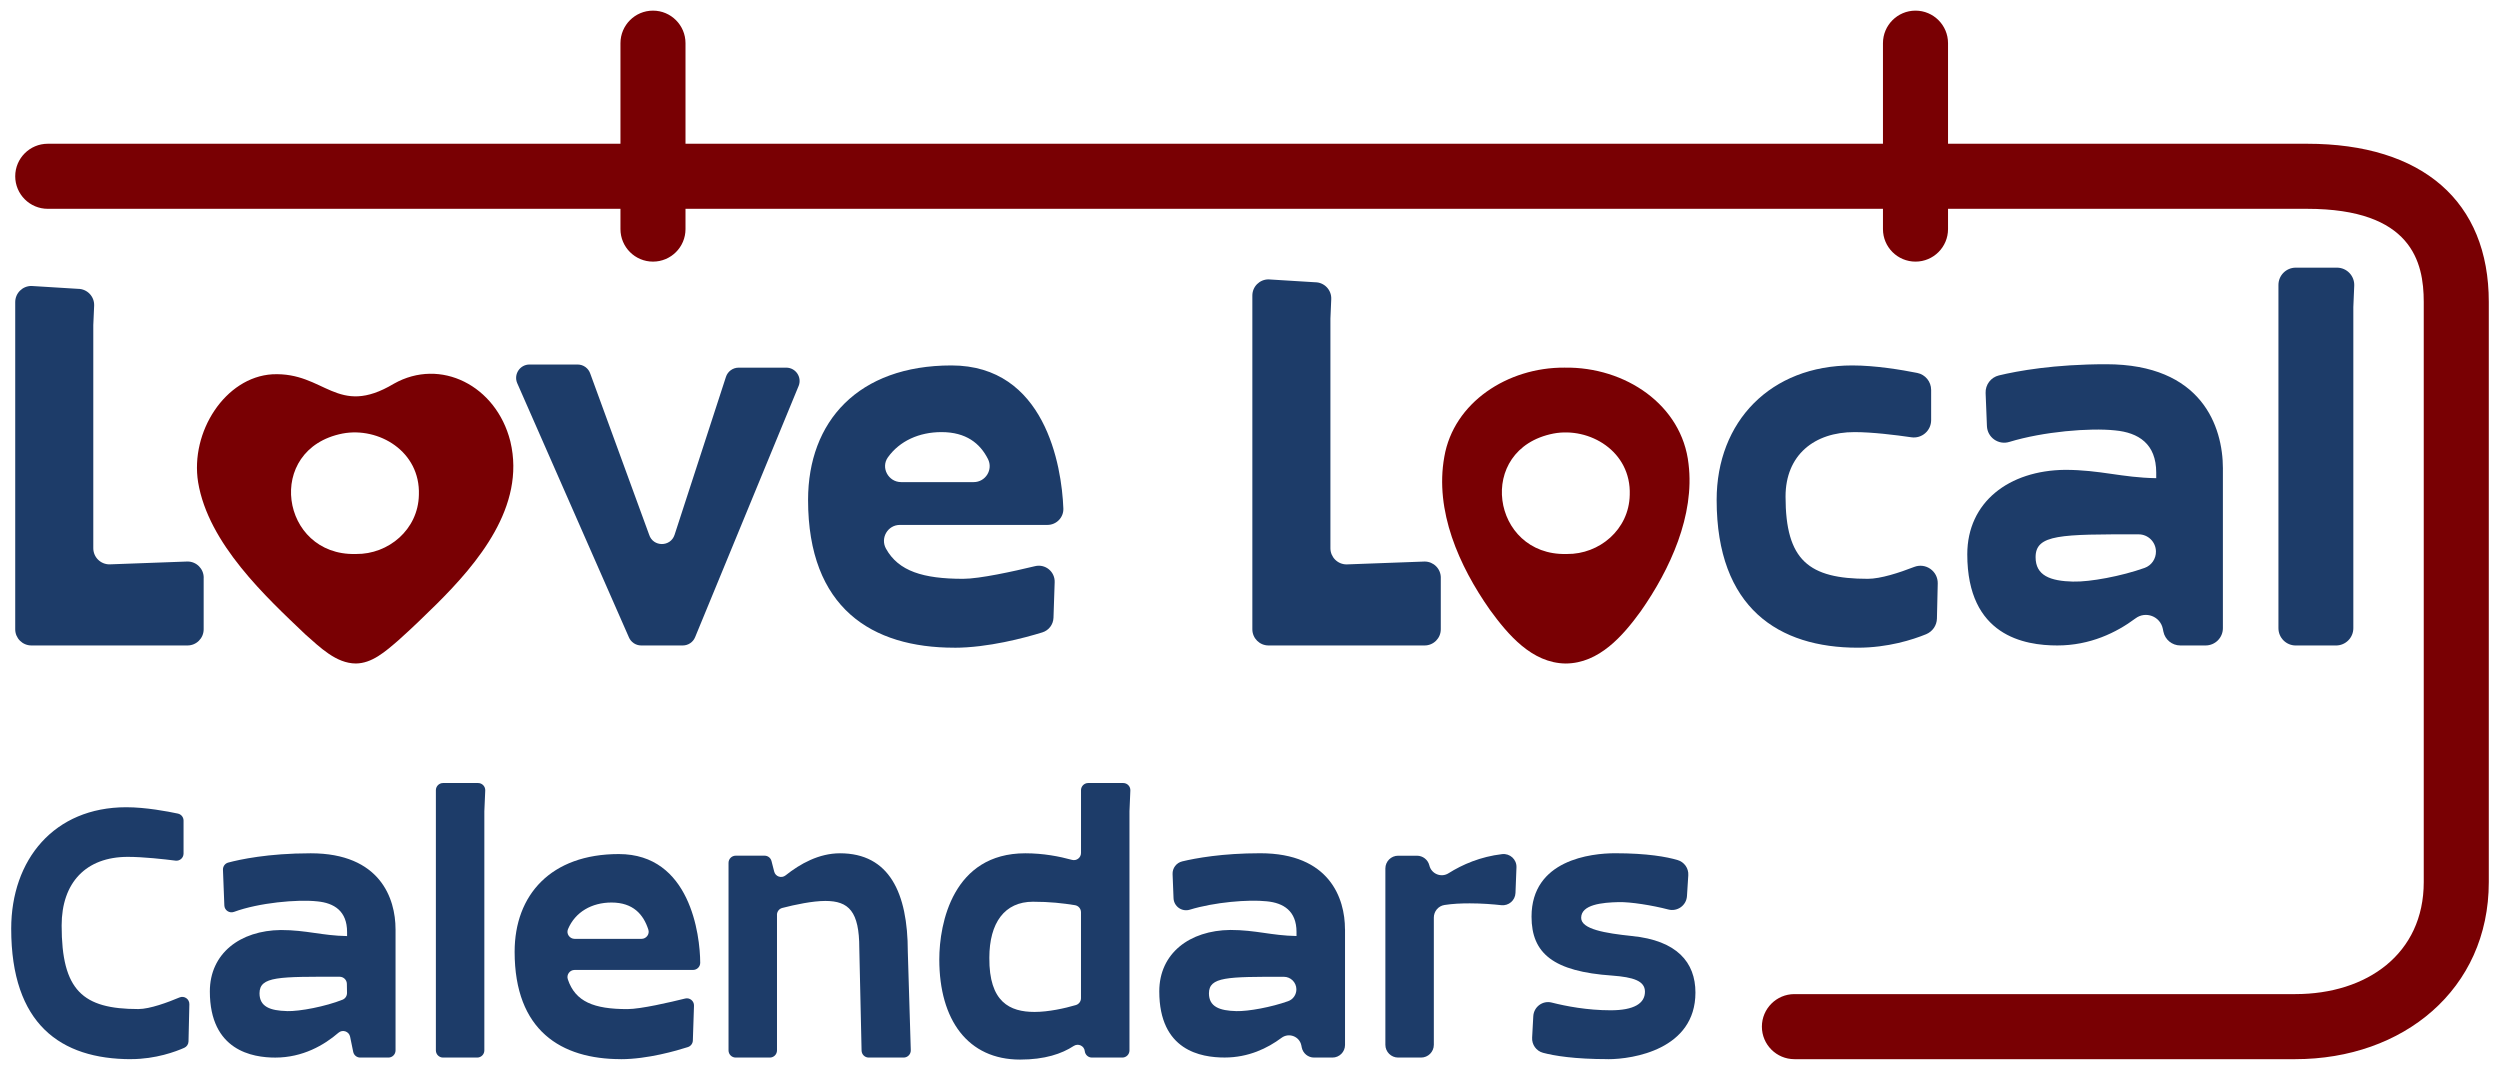 <svg width="114" height="49" viewBox="0 0 114 49" fill="none" xmlns="http://www.w3.org/2000/svg">
<path d="M84.715 29.535C81.117 29.535 78.279 27.736 78.279 22.796C78.279 19.222 80.737 16.664 84.462 16.664C85.527 16.664 86.718 16.865 87.427 17.006C87.796 17.08 88.06 17.404 88.06 17.78V19.159C88.06 19.639 87.634 20.01 87.158 19.94C86.421 19.833 85.372 19.704 84.562 19.704C82.738 19.704 81.421 20.743 81.421 22.644C81.421 25.559 82.484 26.394 85.171 26.394C85.754 26.394 86.606 26.117 87.287 25.852C87.812 25.649 88.373 26.044 88.361 26.606L88.324 28.206C88.317 28.522 88.121 28.801 87.829 28.921C87.221 29.169 86.09 29.535 84.715 29.535Z" fill="#1D3C69"/>
<path d="M101.364 21.376V28.644C101.364 29.08 101.011 29.433 100.574 29.433H99.423C99.048 29.433 98.725 29.169 98.651 28.803L98.624 28.671C98.508 28.104 97.842 27.851 97.379 28.198C96.504 28.85 95.306 29.433 93.814 29.433C92.321 29.433 89.708 29.003 89.708 25.277C89.708 22.895 91.608 21.45 94.168 21.425C95.764 21.425 96.752 21.78 98.324 21.805V21.551C98.324 20.234 97.513 19.727 96.449 19.626C95.301 19.503 93.173 19.679 91.624 20.152C91.129 20.304 90.625 19.948 90.604 19.43L90.544 17.919C90.53 17.542 90.783 17.208 91.15 17.119C91.994 16.916 93.665 16.609 96.043 16.609C100.401 16.609 101.365 19.446 101.365 21.373L101.364 21.376ZM94.546 26.52C95.297 26.541 96.739 26.273 97.793 25.897C98.111 25.785 98.318 25.477 98.311 25.141C98.302 24.711 97.952 24.366 97.522 24.366C93.975 24.362 92.823 24.363 92.823 25.406C92.823 26.243 93.481 26.497 94.546 26.522V26.52Z" fill="#1D3C69"/>
<path d="M107.312 13.977V28.645C107.312 29.081 106.959 29.434 106.522 29.434H104.686C104.25 29.434 103.897 29.081 103.897 28.645V12.994C103.897 12.558 104.25 12.205 104.686 12.205H106.564C107.013 12.205 107.372 12.578 107.353 13.028L107.313 13.979L107.312 13.977Z" fill="#1D3C69"/>
<path d="M104.667 48.298H81.826C81.007 48.298 80.342 47.633 80.342 46.815C80.342 45.996 81.007 45.331 81.826 45.331H104.667C107.936 45.331 110.523 43.493 110.523 40.223V13.768C110.523 11.945 109.971 9.522 105.202 9.522H2.178C1.359 9.522 0.694 8.857 0.694 8.038C0.694 7.22 1.359 6.555 2.178 6.555H105.202C110.469 6.555 113.489 9.185 113.489 13.768V40.223C113.489 45.128 109.572 48.298 104.667 48.298Z" fill="#790003"/>
<path d="M29.776 11.93C28.957 11.93 28.293 11.266 28.293 10.447V1.969C28.293 1.15 28.957 0.485 29.776 0.485C30.595 0.485 31.259 1.15 31.259 1.969V10.447C31.259 11.266 30.595 11.93 29.776 11.93Z" fill="#790003"/>
<path d="M87.347 11.93C86.528 11.93 85.863 11.266 85.863 10.447V1.969C85.863 1.15 86.528 0.485 87.347 0.485C88.165 0.485 88.83 1.15 88.83 1.969V10.447C88.83 11.266 88.165 11.93 87.347 11.93Z" fill="#790003"/>
<path d="M5.978 48.298C2.756 48.298 0.511 46.696 0.511 42.351C0.511 39.204 2.463 36.81 5.757 36.81C6.644 36.81 7.651 37.001 8.114 37.1C8.264 37.133 8.37 37.265 8.37 37.419V38.922C8.37 39.118 8.2 39.27 8.004 39.245C7.489 39.18 6.534 39.073 5.83 39.073C3.915 39.073 2.811 40.251 2.811 42.203C2.811 45.166 3.768 46.013 6.309 46.013C6.835 46.013 7.667 45.702 8.184 45.484C8.402 45.392 8.64 45.556 8.635 45.792L8.596 47.489C8.593 47.615 8.519 47.728 8.405 47.779C8.026 47.948 7.107 48.296 5.978 48.296V48.298Z" fill="#1D3C69"/>
<path d="M18.037 42.37V47.898C18.037 48.078 17.892 48.225 17.711 48.225H16.425C16.27 48.225 16.137 48.116 16.106 47.964L15.965 47.274C15.915 47.031 15.622 46.93 15.434 47.093C14.786 47.652 13.811 48.226 12.552 48.226C11.521 48.226 9.569 47.913 9.569 45.208C9.569 43.477 10.95 42.428 12.809 42.409C13.968 42.409 14.686 42.667 15.827 42.685V42.501C15.827 41.544 15.238 41.175 14.465 41.102C13.557 41.004 11.807 41.164 10.672 41.581C10.463 41.658 10.239 41.513 10.23 41.289L10.167 39.662C10.161 39.51 10.259 39.374 10.405 39.334C10.92 39.196 12.218 38.91 14.17 38.91C17.337 38.91 18.036 40.971 18.036 42.37H18.037ZM13.084 46.107C13.673 46.123 14.845 45.895 15.619 45.587C15.745 45.537 15.825 45.414 15.824 45.277L15.817 44.861C15.814 44.683 15.668 44.542 15.49 44.54C12.724 44.537 11.834 44.515 11.834 45.295C11.834 45.903 12.313 46.087 13.086 46.105L13.084 46.107Z" fill="#1D3C69"/>
<path d="M22.086 36.995V47.899C22.086 48.078 21.941 48.225 21.76 48.225H20.203C20.023 48.225 19.876 48.08 19.876 47.899V36.032C19.876 35.853 20.022 35.706 20.203 35.706H21.8C21.986 35.706 22.134 35.86 22.127 36.046L22.086 36.995Z" fill="#1D3C69"/>
<path d="M28.309 48.297C25.584 48.297 23.467 46.991 23.467 43.401C23.467 40.805 25.124 38.945 28.217 38.945C31.47 38.945 31.925 42.625 31.93 43.904C31.93 44.083 31.783 44.229 31.603 44.229H26.204C25.983 44.229 25.823 44.445 25.892 44.654C26.232 45.681 27.085 46.015 28.604 46.015C29.221 46.015 30.56 45.702 31.243 45.533C31.453 45.481 31.654 45.644 31.646 45.86L31.594 47.446C31.59 47.584 31.501 47.703 31.37 47.746C30.859 47.91 29.528 48.299 28.31 48.299L28.309 48.297ZM26.204 42.812H29.252C29.47 42.812 29.632 42.6 29.565 42.392C29.341 41.697 28.871 41.155 27.885 41.155C26.99 41.155 26.231 41.583 25.9 42.37C25.811 42.581 25.977 42.812 26.206 42.812H26.204Z" fill="#1D3C69"/>
<path d="M35.431 41.718V47.898C35.431 48.078 35.286 48.225 35.105 48.225H33.548C33.368 48.225 33.221 48.079 33.221 47.898V39.346C33.221 39.166 33.367 39.019 33.548 39.019H34.865C35.015 39.019 35.144 39.12 35.181 39.266L35.303 39.743C35.36 39.975 35.638 40.065 35.823 39.917C36.488 39.387 37.345 38.91 38.303 38.91C40.549 38.91 41.396 40.713 41.396 43.401L41.532 47.888C41.538 48.072 41.39 48.225 41.206 48.225H39.614C39.436 48.225 39.292 48.084 39.288 47.906L39.184 43.236C39.184 41.562 38.705 41.083 37.637 41.083C37.059 41.083 36.256 41.25 35.67 41.403C35.526 41.44 35.429 41.571 35.429 41.718H35.431Z" fill="#1D3C69"/>
<path d="M46.513 48.317C44.138 48.317 42.832 46.513 42.832 43.751C42.832 42.095 43.458 38.91 46.754 38.91C47.575 38.91 48.303 39.051 48.883 39.21C49.091 39.267 49.294 39.11 49.294 38.895V36.032C49.294 35.853 49.44 35.706 49.621 35.706H51.218C51.404 35.706 51.552 35.86 51.544 36.046L51.504 36.995V47.899C51.504 48.078 51.359 48.225 51.178 48.225H49.791C49.624 48.225 49.484 48.099 49.466 47.933C49.441 47.688 49.165 47.562 48.959 47.697C48.419 48.051 47.648 48.317 46.515 48.317H46.513ZM47.176 46.144C47.81 46.144 48.551 45.981 49.062 45.83C49.199 45.789 49.293 45.66 49.293 45.518V41.598C49.293 41.438 49.177 41.301 49.018 41.276C48.461 41.187 47.876 41.119 47.102 41.119C45.813 41.119 45.114 42.075 45.114 43.677C45.097 45.702 46.053 46.144 47.176 46.144Z" fill="#1D3C69"/>
<path d="M61.333 42.37V47.651C61.333 47.968 61.076 48.225 60.759 48.225H59.922C59.649 48.225 59.415 48.033 59.36 47.766L59.341 47.67C59.256 47.258 58.773 47.075 58.436 47.326C57.801 47.8 56.929 48.223 55.846 48.223C54.763 48.223 52.863 47.91 52.863 45.205C52.863 43.474 54.244 42.425 56.103 42.406C57.263 42.406 57.98 42.664 59.121 42.682V42.498C59.121 41.541 58.532 41.172 57.759 41.099C56.924 41.01 55.379 41.138 54.254 41.482C53.894 41.592 53.528 41.333 53.513 40.957L53.47 39.859C53.459 39.585 53.643 39.343 53.91 39.279C54.523 39.132 55.738 38.908 57.466 38.908C60.633 38.908 61.331 40.97 61.331 42.369L61.333 42.37ZM56.38 46.107C56.926 46.121 57.973 45.927 58.738 45.654C58.97 45.573 59.12 45.349 59.115 45.104C59.109 44.792 58.854 44.542 58.543 44.542C55.966 44.539 55.128 44.54 55.128 45.297C55.128 45.905 55.607 46.089 56.38 46.107Z" fill="#1D3C69"/>
<path d="M67.021 41.193C66.631 41.193 66.232 41.21 65.866 41.268C65.585 41.313 65.383 41.559 65.383 41.842V47.642C65.383 47.964 65.122 48.225 64.801 48.225H63.756C63.434 48.225 63.173 47.964 63.173 47.642V39.602C63.173 39.281 63.434 39.02 63.756 39.02H64.612C64.881 39.02 65.115 39.203 65.179 39.465C65.272 39.85 65.717 40.033 66.052 39.821C66.69 39.419 67.51 39.064 68.497 38.948C68.853 38.907 69.164 39.19 69.151 39.549L69.106 40.719C69.093 41.058 68.796 41.313 68.46 41.276C68.077 41.234 67.558 41.193 67.021 41.193Z" fill="#1D3C69"/>
<path d="M73.334 48.297C71.787 48.297 70.866 48.142 70.361 48.007C70.053 47.925 69.847 47.634 69.865 47.316L69.918 46.337C69.942 45.911 70.347 45.611 70.759 45.717C71.404 45.881 72.38 46.069 73.445 46.069C74.51 46.069 75.01 45.757 75.01 45.222C75.01 44.726 74.476 44.559 73.519 44.487C70.832 44.303 69.838 43.474 69.838 41.799C69.838 39.203 72.563 38.908 73.648 38.908C75.118 38.908 76.004 39.073 76.495 39.217C76.802 39.306 77.007 39.593 76.986 39.912L76.926 40.86C76.9 41.287 76.49 41.581 76.076 41.473C75.351 41.283 74.353 41.124 73.813 41.136C73.058 41.154 72.101 41.246 72.101 41.854C72.101 42.37 73.187 42.554 74.421 42.683C76.465 42.886 77.312 43.88 77.312 45.261C77.312 47.857 74.458 48.299 73.335 48.299L73.334 48.297Z" fill="#1D3C69"/>
<path d="M36.415 17.605L31.697 29.056C31.603 29.285 31.381 29.433 31.133 29.433H29.239C28.991 29.433 28.769 29.283 28.675 29.055L23.581 17.463C23.417 17.063 23.712 16.622 24.145 16.622H26.339C26.605 16.622 26.839 16.794 26.92 17.048L29.601 24.383C29.78 24.948 30.578 24.951 30.761 24.387L33.103 17.186C33.184 16.935 33.419 16.765 33.683 16.765H35.853C36.286 16.765 36.581 17.205 36.416 17.605H36.415Z" fill="#1D3C69"/>
<path d="M43.513 29.535C39.763 29.535 36.848 27.736 36.848 22.796C36.848 19.222 39.129 16.664 43.386 16.664C47.643 16.664 48.415 21.214 48.489 23.187C48.505 23.596 48.173 23.936 47.764 23.936H45.465H41.035C40.481 23.936 40.132 24.534 40.401 25.019C40.969 26.045 42.094 26.394 43.919 26.394C44.671 26.394 46.205 26.056 47.197 25.817C47.664 25.704 48.109 26.066 48.093 26.547L48.039 28.168C48.029 28.477 47.826 28.746 47.531 28.837C46.722 29.086 45.052 29.537 43.513 29.537V29.535ZM41.09 21.984H44.401C44.941 21.984 45.294 21.415 45.052 20.933C44.69 20.215 44.054 19.704 42.931 19.704C41.915 19.704 41.023 20.106 40.488 20.855C40.151 21.327 40.513 21.984 41.092 21.984H41.09Z" fill="#1D3C69"/>
<path d="M23.273 20.137L23.267 20.109C22.623 17.584 20.088 16.296 17.96 17.498C15.358 19.055 14.818 16.95 12.418 17.068C10.272 17.2 8.666 19.692 9.034 21.99C9.501 24.799 12.143 27.232 13.925 28.93C14.596 29.523 15.333 30.252 16.226 30.255C16.953 30.25 17.556 29.73 18.182 29.184C18.777 28.651 19.339 28.111 19.915 27.54C21.767 25.697 23.978 23.096 23.274 20.137H23.273ZM16.242 25.262H16.211C12.788 25.345 12.05 20.473 15.621 19.769C17.264 19.459 19.173 20.576 19.101 22.567C19.069 24.157 17.708 25.277 16.242 25.262Z" fill="#790003"/>
<path d="M76.998 21.158C76.704 18.463 74.11 16.724 71.357 16.764H71.329C68.754 16.751 66.287 18.347 65.86 20.834C65.419 23.295 66.527 25.795 67.938 27.806C68.755 28.926 69.85 30.24 71.395 30.256C72.922 30.25 74.01 28.985 74.814 27.879C76.165 25.955 77.284 23.49 76.998 21.158ZM71.458 25.262H71.426C68.003 25.345 67.266 20.473 70.836 19.77C72.48 19.459 74.388 20.576 74.316 22.567C74.285 24.157 72.923 25.277 71.458 25.262Z" fill="#790003"/>
<path d="M9.287 26.344V28.696C9.287 29.104 8.956 29.433 8.55 29.433H1.432C1.024 29.433 0.694 29.102 0.694 28.696V13.777C0.694 13.369 1.025 13.04 1.432 13.04L3.556 13.171C3.975 13.171 4.311 13.521 4.293 13.939L4.254 14.827V24.998C4.254 25.406 4.585 25.735 4.992 25.735L8.551 25.605C8.959 25.605 9.289 25.936 9.289 26.342L9.287 26.344Z" fill="#1D3C69"/>
<path d="M65.7 26.343V28.696C65.7 29.104 65.369 29.433 64.962 29.433H57.844C57.436 29.433 57.107 29.102 57.107 28.696V13.477C57.107 13.069 57.438 12.74 57.844 12.74L59.968 12.871C60.388 12.871 60.723 13.221 60.705 13.639L60.667 14.528V25C60.667 25.407 60.998 25.737 61.404 25.737L64.964 25.606C65.372 25.606 65.701 25.937 65.701 26.343H65.7Z" fill="#1D3C69"/>
</svg>
